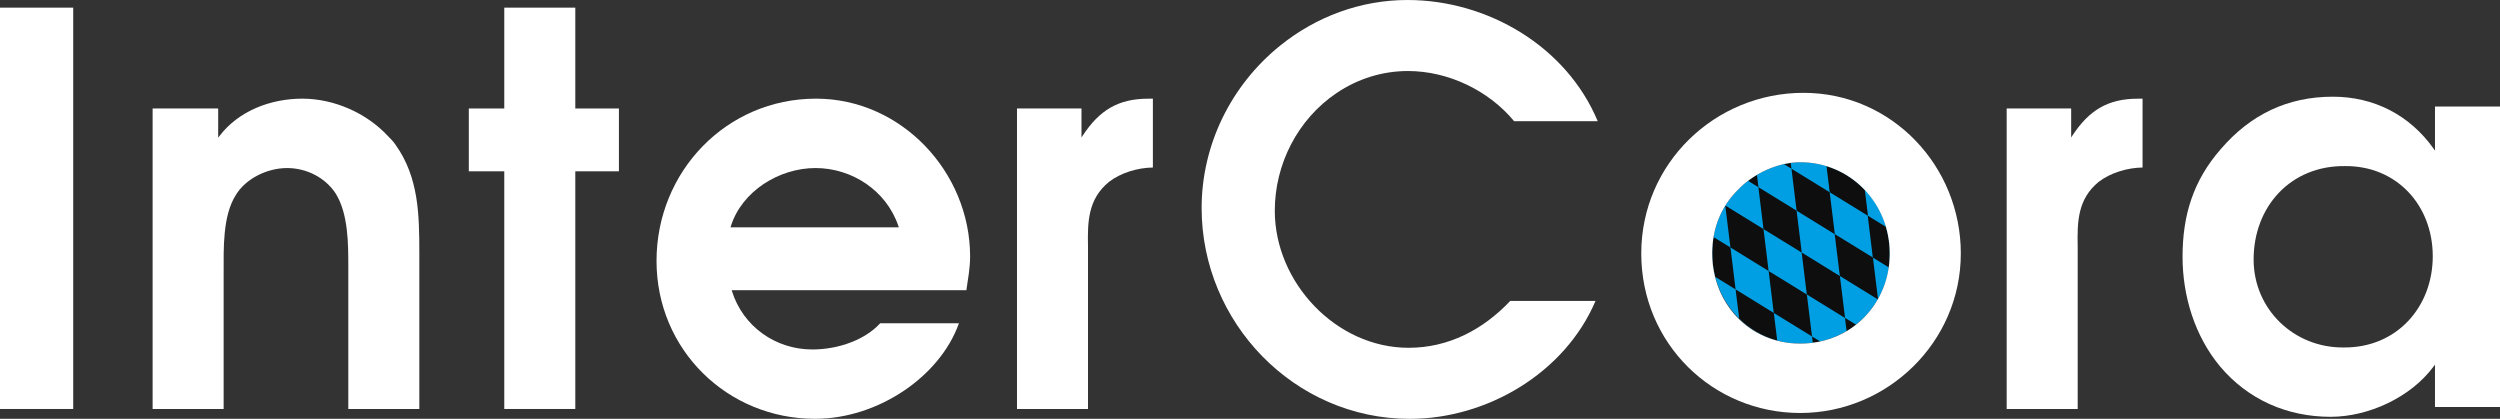<?xml version="1.0" encoding="UTF-8"?>
<svg id="Vrstva_1" data-name="Vrstva 1" xmlns="http://www.w3.org/2000/svg" viewBox="0 0 536.46 89.87">
  <rect x="0" y="0" width="536.46" height="89.87" fill="#333333" stroke="none"/>
  <defs>
    <style>
      .cls-1 {
        fill: #009fe3;
      }

      .cls-1, .cls-2, .cls-3 {
        fill-rule: evenodd;
        stroke-width: 0px;
      }

      .cls-2 {
        fill: #fff;
      }

      .cls-3 {
        fill: #0e0e0e;
      }
    </style>
  </defs>
  <polygon class="cls-2" points="0 1.64 0 87.76 15.71 87.76 15.71 1.64 0 1.64 0 1.64"/>
  <path class="cls-2" d="M32.75,23.28v64.48h15.24v-29.2c0-5.17-.24-12.2,2.6-16.69,2.18-3.63,6.85-5.81,11.01-5.81s8.19,2.03,10.43,5.46c2.73,4.38,2.71,10.85,2.71,15.87v30.37h15.24v-33.41c0-8.23-.11-16.31-5.12-23.31-.46-.69-1.04-1.27-1.62-1.85-4.62-4.97-11.58-8.02-18.37-8.02s-13.66,2.61-17.77,8.01l-.28.37v-6.28h-14.07Z"/>
  <polygon class="cls-2" points="108.21 87.76 123.45 87.76 123.45 36.76 132.81 36.76 132.81 23.28 123.45 23.28 123.45 1.64 108.21 1.64 108.21 23.28 100.6 23.28 100.6 36.76 108.21 36.76 108.21 87.76 108.21 87.76"/>
  <path class="cls-2" d="M207.37,62.26c.35-2.39.8-4.79.8-7.21,0-18.11-14.73-33.88-33.06-33.88-19.3,0-34.23,15.69-34.23,34.82s15.27,33.88,34,33.88c6.77,0,13.52-2.27,19.11-6.04,5.18-3.49,9.68-8.52,11.78-14.46h-16.9c-1.66,1.83-3.92,3.18-6.21,4.07-2.64,1.03-5.53,1.55-8.36,1.55-7.89,0-14.86-4.94-17.23-12.51l-.06-.21h50.37ZM192.87,48.78h-36.11l.06-.21c2.37-7.59,10.42-12.51,18.17-12.51s15.23,4.77,17.81,12.51l.07.21h0Z"/>
  <path class="cls-2" d="M218.23,23.28v64.48h15.24v-34.81c-.12-5.38,0-10.25,4.51-13.93,2.54-1.96,6.22-3.04,9.41-3.07v-14.77h-1.01c-6.48,0-10.49,2.53-14.02,7.88l-.29.44v-6.22h-13.84Z"/>
  <path class="cls-2" d="M342.37,64.57h-18.29c-5.83,6.16-13.22,10.06-21.83,10.06-15.56,0-28.7-14.02-28.7-29.4,0-10.02,4.92-19.64,13.25-25.26,4.55-3.07,9.83-4.73,15.33-4.73,8.59,0,17.3,4.14,22.77,10.76h17.94c-6.71-16.08-23.66-26-40.82-26-10.01,0-19.59,3.54-27.36,9.82-10.52,8.5-16.81,21.27-16.81,34.83,0,24.57,19.91,45.23,44.64,45.23,16.59,0,33.29-9.82,39.88-25.3h0Z"/>
  <path class="cls-2" d="M430.6,23.28v64.48h15.24v-34.81c-.12-5.38,0-10.25,4.51-13.93,2.53-1.96,6.22-3.04,9.41-3.07v-14.77h-1.01c-6.48,0-10.49,2.53-14.02,7.88l-.29.44v-6.22h-13.84Z"/>
  <path class="cls-2" d="M536.46,87.34V22.86h-13.95v9.46l-.29-.41c-5.12-7.21-12.79-11.16-21.63-11.16-9.7,0-17.64,3.82-23.98,11.17-5.96,6.77-8.27,14.24-8.27,23.17,0,8.43,2.61,16.99,8.04,23.53,6.01,7.14,14.41,10.82,23.74,10.82,8.15,0,17.22-4.2,22.1-10.81l.29-.39v9.1h13.95ZM502.93,74.56c-10.64.12-19.34-8.16-19.34-18.88,0-11.39,7.98-20.16,19.57-20.04,11.12-.12,18.87,8.42,18.87,19.34s-7.75,19.69-19.11,19.58h0Z"/>
  <path class="cls-1" d="M372.85,40.83c-3.66,3.65-5.43,8.37-5.43,13.56,0,10.5,8.14,19.34,18.87,19.34s19.23-8.37,19.23-19.34-8.37-19.58-19.23-19.58c-4.84,0-10.14,2.48-13.44,6.02h0Z"/>
  <polygon class="cls-3" points="378.42 49.16 370.23 44.11 370.22 44.12 371.32 53.1 379.52 58.16 378.42 49.16 378.42 49.16"/>
  <polygon class="cls-3" points="385.52 45.21 377.32 40.16 378.42 49.16 386.63 54.21 385.52 45.21 385.52 45.21"/>
  <polygon class="cls-3" points="392.62 41.26 384.42 36.21 385.52 45.21 393.73 50.27 392.62 41.26 392.62 41.26"/>
  <path class="cls-3" d="M391.94,35.65l.69,5.61,8.21,5.05-.68-5.56c-2.22-2.35-5.03-4.13-8.21-5.11h0Z"/>
  <path class="cls-3" d="M380.63,67.16l-8.2-5.06.77,6.26c2.24,2.21,5.02,3.86,8.16,4.72l-.72-5.92h0Z"/>
  <path class="cls-3" d="M390.6,73.29l-1.77-1.09.17,1.36c.54-.07,1.08-.16,1.61-.27h0Z"/>
  <path class="cls-3" d="M398.34,69.71l-2.44-1.5.36,2.92c.73-.43,1.43-.9,2.08-1.41h0Z"/>
  <path class="cls-3" d="M375.1,38.8l2.24,1.38-.33-2.66c-.67.39-1.31.82-1.91,1.28h0Z"/>
  <path class="cls-3" d="M382.8,35.21l1.62,1-.16-1.26c-.49.07-.98.15-1.47.26h0Z"/>
  <polygon class="cls-3" points="387.72 63.2 379.52 58.15 380.62 67.15 388.83 72.2 387.72 63.2 387.72 63.2"/>
  <polygon class="cls-3" points="394.81 59.24 386.61 54.18 387.71 63.18 395.92 68.24 394.81 59.24 394.81 59.24"/>
  <polygon class="cls-3" points="401.9 55.27 393.69 50.22 394.8 59.22 403 64.27 403 64.27 401.9 55.27 401.9 55.27"/>
  <path class="cls-3" d="M404.69,48.68l-3.91-2.41,1.1,9,3.42,2.11c.14-.97.21-1.97.21-2.99,0-1.98-.29-3.9-.82-5.71h0Z"/>
  <path class="cls-3" d="M371.32,53.1l-3.62-2.23c-.19,1.14-.28,2.31-.28,3.51,0,1.73.22,3.42.64,5.03l4.37,2.69-1.1-9h0Z"/>
  <path class="cls-2" d="M420.76,54.39c0-18.76-14.8-34.47-33.76-34.47s-34.81,15.09-34.81,34.47,15.42,34.23,34.11,34.23,34.46-15.16,34.46-34.23h0ZM372.84,40.83c3.3-3.53,8.6-6.02,13.45-6.02,10.84,0,19.22,8.84,19.22,19.58s-8.18,19.34-19.22,19.34-18.88-8.79-18.88-19.34c0-5.16,1.76-9.89,5.43-13.56h0Z"/>
</svg>